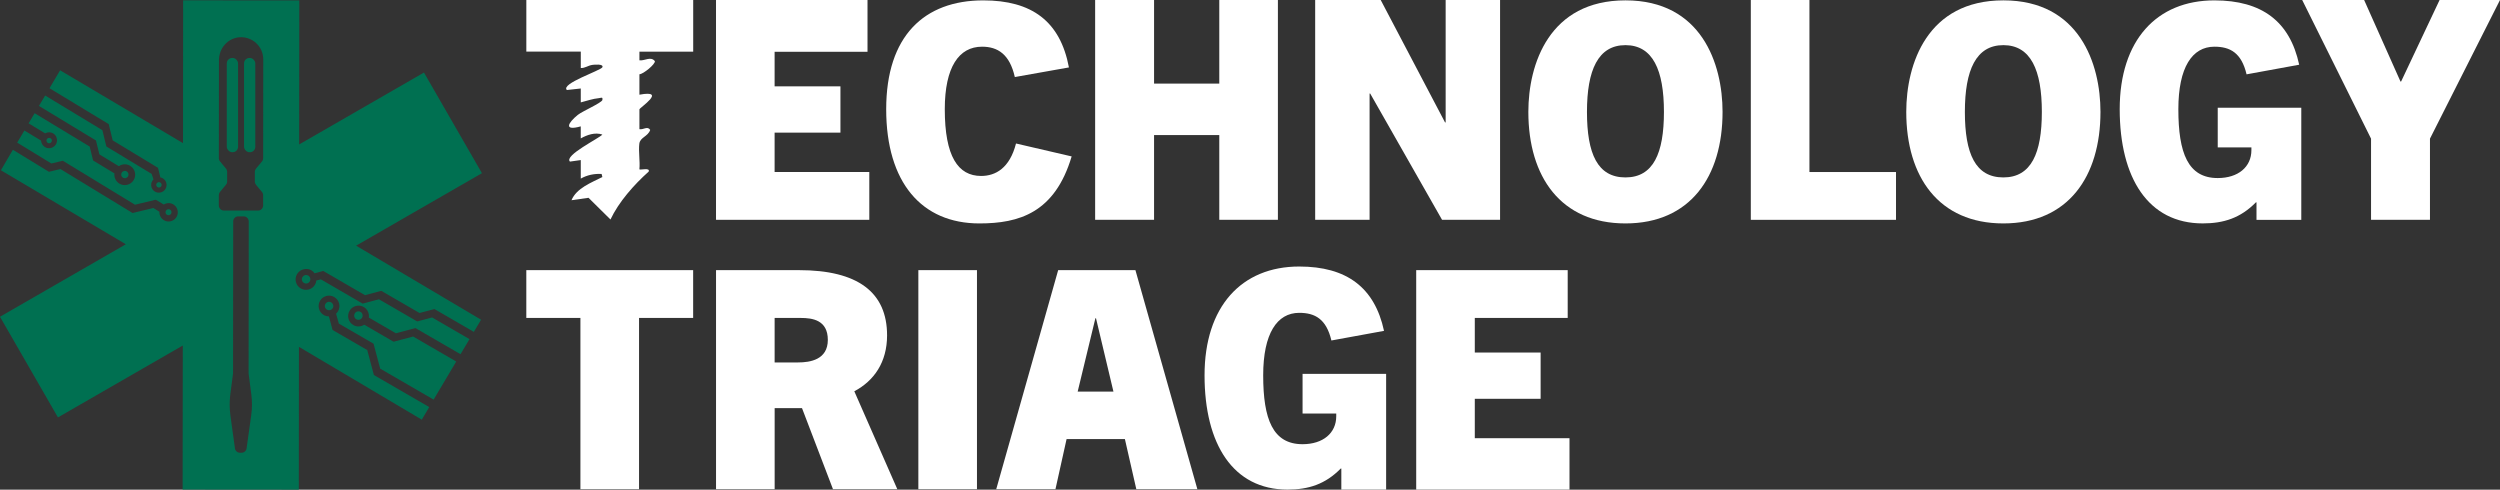 <?xml version="1.0" encoding="UTF-8"?>
<svg id="Layer_1" data-name="Layer 1" xmlns="http://www.w3.org/2000/svg" viewBox="0 0 987.34 193.38">
  <rect x="0" y="0" width="987.34" height="193.38" fill="#333333" stroke="none"/>
  <defs>
    <style>
      .cls-1 {
        fill: #007051;
      }

      .cls-2 {
        fill: #fff;
      }
    </style>
  </defs>
  <g>
    <g>
      <path class="cls-2" d="M282.78,86.81V0h59.83v20.45h-36.69v13.65h26v18.28h-26v15.55h37.4v18.88h-60.55Z"/>
      <path class="cls-2" d="M423.24,61.76c-6.65,22.32-20.78,26.48-36.45,26.48-22.79,0-36.8-16.15-36.8-45.12S365.06.15,388.33.15c19.11,0,30.39,8.19,33.83,26.48l-21.37,3.8c-2.02-9.02-6.76-11.99-12.94-11.99-9.14,0-14.72,8.07-14.72,24.69,0,18.64,5.22,26.36,14.36,26.36,5.7,0,11.28-3.09,13.77-12.82l21.96,5.1Z"/>
      <path class="cls-2" d="M481.54,86.81v-33.48h-25.76v33.48h-23.27V0h23.27v33.03h25.76V0h23.15v86.81h-23.15Z"/>
      <path class="cls-2" d="M569.52,86.81l-28.38-49.86h-.24v49.86h-21.49V0h25.88l25.41,48.35h.24V0h21.49v86.81h-22.91Z"/>
      <path class="cls-2" d="M603.6,44.19c0-19,8.31-44.05,38.35-44.05s38.35,25.05,38.35,44.05c0,25.64-12.82,44.05-38.35,44.05s-38.35-18.4-38.35-44.05ZM657.15,44.19c0-16.5-4.39-26.36-15.2-26.36s-15.2,9.85-15.2,26.36,4.15,25.88,15.2,25.88,15.2-9.62,15.2-25.88Z"/>
      <path class="cls-2" d="M691.46,86.81V0h23.15v67.94h34.19v18.88h-57.34Z"/>
      <path class="cls-2" d="M752.85,44.19c0-19,8.31-44.05,38.35-44.05s38.35,25.05,38.35,44.05c0,25.64-12.82,44.05-38.35,44.05s-38.35-18.4-38.35-44.05ZM806.4,44.19c0-16.5-4.39-26.36-15.2-26.36s-15.2,9.85-15.2,26.36,4.15,25.88,15.2,25.88,15.2-9.62,15.2-25.88Z"/>
      <path class="cls-2" d="M891.17,86.81v-6.89h-.24c-6.06,6.17-12.7,8.31-21.01,8.31-21.49,0-32.77-17.93-32.77-45.12S851.75.15,874.55.15c18.76,0,29.8,8.31,33.48,25.41l-20.78,3.8c-2.02-8.55-6.53-10.92-12.7-10.92-8.79,0-14.24,8.19-14.24,24.69,0,17.33,3.8,27.19,15.55,27.19,8.07,0,13.3-4.39,13.3-11.04v-1.07h-13.3v-15.67h33v44.28h-17.69Z"/>
      <path class="cls-2" d="M936.41,86.81v-32.05L909.22,0h24.46l14.36,32.2h.24l15.2-32.2h23.86l-27.66,54.76v32.05h-23.27Z"/>
    </g>
    <g>
      <path class="cls-2" d="M229.23,193.19v-67.62h-21.37v-18.88h65.89v18.88h-21.37v67.62h-23.15Z"/>
      <path class="cls-2" d="M328.97,193.19l-12.23-32.01h-10.8v32.01h-23.15v-86.5h32.76c23.15,0,34.79,8.67,34.79,25.76,0,10.57-5.1,17.93-12.94,22.08l16.98,38.66h-25.41ZM315.19,143.14c4.75,0,11.75-1.07,11.75-8.9s-6.05-8.67-10.68-8.67h-10.33v17.57h9.26Z"/>
      <path class="cls-2" d="M362.69,193.19v-86.5h23.15v86.5h-23.15Z"/>
      <path class="cls-2" d="M448.77,193.19l-4.51-19.78h-23.03l-4.39,19.78h-23.39l24.46-86.5h30.51l24.46,86.5h-24.1ZM425.61,154.66h14.13l-6.89-28.97h-.24l-7,28.97Z"/>
      <path class="cls-2" d="M529.74,193.36v-8.31h-.24c-6.06,6.17-12.7,8.31-21.01,8.31-21.49,0-32.77-17.93-32.77-45.12s14.6-42.98,37.4-42.98c18.76,0,29.8,8.31,33.48,25.41l-20.78,3.8c-2.02-8.55-6.53-10.92-12.7-10.92-8.79,0-14.24,8.19-14.24,24.69,0,17.33,3.8,27.19,15.55,27.19,8.07,0,13.3-4.39,13.3-11.04v-1.07h-13.3v-15.67h33v45.71h-17.69Z"/>
      <path class="cls-2" d="M559.31,193.36v-86.67h59.83v18.88h-36.69v13.65h26v18.28h-26v15.55h37.4v20.3h-60.55Z"/>
    </g>
    <g id="_6tgCx8" data-name="6tgCx8">
      <path class="cls-2" d="M273.77,0v20.41h-21.24v3.43c2.1.24,4.48-1.73,6.1.31.25,1.16-4.59,5.15-6.1,5.18v8.07c11.17-2.05,0,5.17,0,5.8v7.81c1.55.34,3.18-1.38,4.26.3-.91,2.67-3.98,2.87-4.3,5.46-.38,3.09.35,6.92.03,10.11.37.37,4.38-.82,3.66.9-5.79,5.16-11.85,12.03-15.08,18.91l-8.67-8.57-6.73.96c2.01-4.81,7.82-6.93,12.2-9.16l-.3-1.21c-2.86-.18-5.73.41-8.23,1.83v-7.32s-4.28.6-4.28.6c-2.44-2.42,11.74-9.28,12.81-10.68-2.94-.98-5.99.11-8.54,1.53v-4.76c-6.93,1.93-5.01-1.42-1.17-4.53,1.79-1.45,9.21-4.65,9.71-5.86.23-1.41-.47-.84-1.36-.76-2.44.22-4.82,1.09-7.17,1.68v-5.49s-5.49.6-5.49.6c-2.6-2.5,13.51-7.73,14.03-8.99.59-1.43-3.34-1.02-3.98-.93-1.75.26-2.84,1.3-4.55,1.24v-6.48h-21.51V0h65.91Z"/>
    </g>
  </g>
  <g>
    <rect class="cls-1" x="89.57" y="22.89" width="4.45" height="37.23" rx="2.14" ry="2.14"/>
    <rect class="cls-1" x="96.38" y="22.89" width="4.45" height="37.23" rx="2.14" ry="2.14"/>
    <path class="cls-1" d="M67.71,83.53c-.08-.31-.27-.57-.54-.73-.19-.12-.4-.18-.62-.18-.09,0-.19.01-.28.04-.3.08-.57.27-.72.54-.17.27-.22.58-.14.89.03.1.05.19.1.28.09.18.24.35.42.45.27.17.59.22.9.14.31-.08.57-.26.73-.53.17-.27.22-.59.14-.9Z"/>
    <path class="cls-1" d="M141.54,122.97c-.14,0-.28.02-.42.05-.43.11-.79.39-1.01.78-.23.39-.28.84-.17,1.27.11.43.39.79.77,1.01.8.47,1.82.19,2.29-.61.22-.39.28-.84.17-1.27-.11-.43-.4-.79-.77-1.02h0c-.26-.15-.55-.23-.85-.22Z"/>
    <path class="cls-1" d="M131.57,120.43c-.11-.43-.4-.79-.78-1.02-.25-.14-.53-.22-.81-.22h-.04c-.13,0-.27.02-.41.05-.43.11-.79.4-1.01.78-.47.79-.2,1.82.61,2.28.8.47,1.82.19,2.29-.61.22-.39.28-.84.17-1.27Z"/>
    <path class="cls-1" d="M119.44,109.45c-.47.8-.2,1.83.61,2.29.8.47,1.82.19,2.29-.61.46-.8.19-1.82-.61-2.29-.26-.15-.56-.23-.85-.23-.13,0-.27.03-.41.06-.43.11-.79.4-1.01.77Z"/>
    <path class="cls-1" d="M61.85,72.45c-.3.51-.14,1.16.37,1.47.5.3,1.16.14,1.46-.37.31-.5.15-1.16-.36-1.46-.5-.3-1.16-.15-1.47.36Z"/>
    <path class="cls-1" d="M18.5,54.97c-.3.51-.14,1.16.37,1.47.5.3,1.16.14,1.46-.37.31-.5.15-1.16-.36-1.46-.5-.3-1.16-.15-1.47.36Z"/>
    <path class="cls-1" d="M50.7,68.59c-.09-.38-.33-.7-.65-.89-.23-.14-.48-.2-.73-.21-.12,0-.24,0-.36.04-.38.09-.69.32-.89.66-.2.33-.26.71-.17,1.09.09.37.33.69.66.89.23.14.48.2.74.21.11,0,.23,0,.35-.04.37-.09.69-.32.89-.65.2-.33.26-.72.17-1.09Z"/>
    <path class="cls-1" d="M72.19,136.46l-.06,56.88,45.88.04.05-56.4,48.52,28.76,2.94-4.97-21.86-12.66-2.62-9.85-13.71-7.95-1.43-5.35c-.69,0-1.39-.17-2.04-.55-1.96-1.15-2.61-3.67-1.46-5.63s3.67-2.61,5.63-1.46,2.61,3.67,1.46,5.63c-.21.36-.48.66-.77.93l1.1,3.91,13.71,7.95,2.62,9.85,21.1,12.23,8.93-15.04-17.02-9.87-7.72,2.05-11.58-6.72c-1.27.83-2.94.95-4.34.12-1.96-1.15-2.61-3.67-1.46-5.63s3.67-2.61,5.63-1.46c1.49.88,2.22,2.54,1.98,4.15l10.69,6.2,7.72-2.05,17.8,10.32,3.54-5.95-14.76-8.56-5.89,1.57-15.1-8.75-6.44,1.71-16.49-9.57-1.8.43c-.06.57-.23,1.14-.54,1.67-1.15,1.96-3.67,2.61-5.63,1.46-1.96-1.15-2.61-3.67-1.46-5.63.74-1.25,2.03-1.96,3.39-2.02.78-.07,1.56.09,2.26.49.53.3.95.71,1.25,1.19l3.45-.92,16.49,9.56,6.43-1.71,15.11,8.75,5.89-1.56,15.56,9.02,2.85-4.81-49.35-29.24,49.7-28.62-22.9-39.75-49.29,28.4.06-56.88-45.88-.04-.05,56.4L23.74,27.77l-4.19,7.07,23.38,14.17,1.58,6.43,17.9,10.84.92,3.79c.33.06.65.17.96.35,1.45.85,1.93,2.72,1.08,4.17s-2.72,1.93-4.17,1.08-1.93-2.72-1.08-4.17c.08-.13.17-.25.26-.36,0-.03.03-.05.05-.07.06-.07.13-.13.19-.2l-.72-2.19-17.89-10.84-1.58-6.43-22.6-13.69-2.45,4.11,22.52,13.64,1.35,5.5,7.68,4.66c1.28-.89,3-1.02,4.43-.18,1.96,1.15,2.61,3.67,1.46,5.63-1.15,1.96-3.67,2.61-5.63,1.46-1.46-.86-2.19-2.48-2-4.06l-8.43-5.11-1.35-5.5-21.73-13.16-2.38,4,6.52,3.95c.95-.54,2.15-.58,3.15.01,1.16.68,1.72,2,1.5,3.26,0,.03-.02.06-.02.1-.03.15-.06.29-.11.43-.05.14-.11.26-.18.39-.03.05-.04.1-.07.14,0,0,0,0-.01.01,0,0,0,.01-.01.02-.1.16-.21.31-.34.45-.98,1.11-2.64,1.41-3.96.63-.95-.56-1.5-1.55-1.55-2.57l-6.59-3.99-2.84,4.78,13.5,8.25,4.53-1.09,28.49,17.37,8.21-1.98,3.16,1.9c1.11-.69,2.55-.77,3.75-.06,1.73,1.02,2.31,3.25,1.29,4.98s-3.25,2.31-4.98,1.29c-.44-.26-.81-.6-1.09-.99-.12-.16-.22-.33-.31-.51-.29-.57-.41-1.21-.38-1.86l-2.4-1.47-8.21,1.98-28.49-17.37-4.53,1.09-14.24-8.7L.36,67.24l49.34,29.23L0,125.1l22.89,39.75,49.3-28.4ZM86.42,81.11v-4.03c.01-.46.17-.92.47-1.28l2.36-2.86c.3-.36.46-.82.46-1.29v-3.76c0-.47-.15-.92-.45-1.29l-2.37-2.86c-.3-.36-.46-.82-.46-1.29l.04-38.71c0-4.66,3.51-8.72,8.15-9.03,5.1-.34,9.35,3.7,9.35,8.74l-.04,39.01c0,.47-.16.92-.46,1.29l-2.37,2.85c-.29.36-.46.81-.46,1.29v3.78c0,.48.16.92.45,1.29l2.37,2.86c.3.36.46.82.46,1.29v4.03c0,1.12-.9,2.02-2.01,2.02h-13.47c-1.12-.01-2.02-.92-2.02-2.03ZM92.09,87.47c0-1.12.9-2.02,2.01-2.02h2.13c1.11,0,2.01.9,2.01,2.02l-.06,60.02,1.07,8.25c.36,2.75.34,5.53-.04,8.28l-1.82,13.05c-.13,1-.99,1.73-1.99,1.73h-.63c-1,0-1.86-.74-1.99-1.74l-1.79-13.06c-.38-2.75-.38-5.53-.03-8.28l1.08-8.24.06-60.02Z"/>
  </g>
</svg>